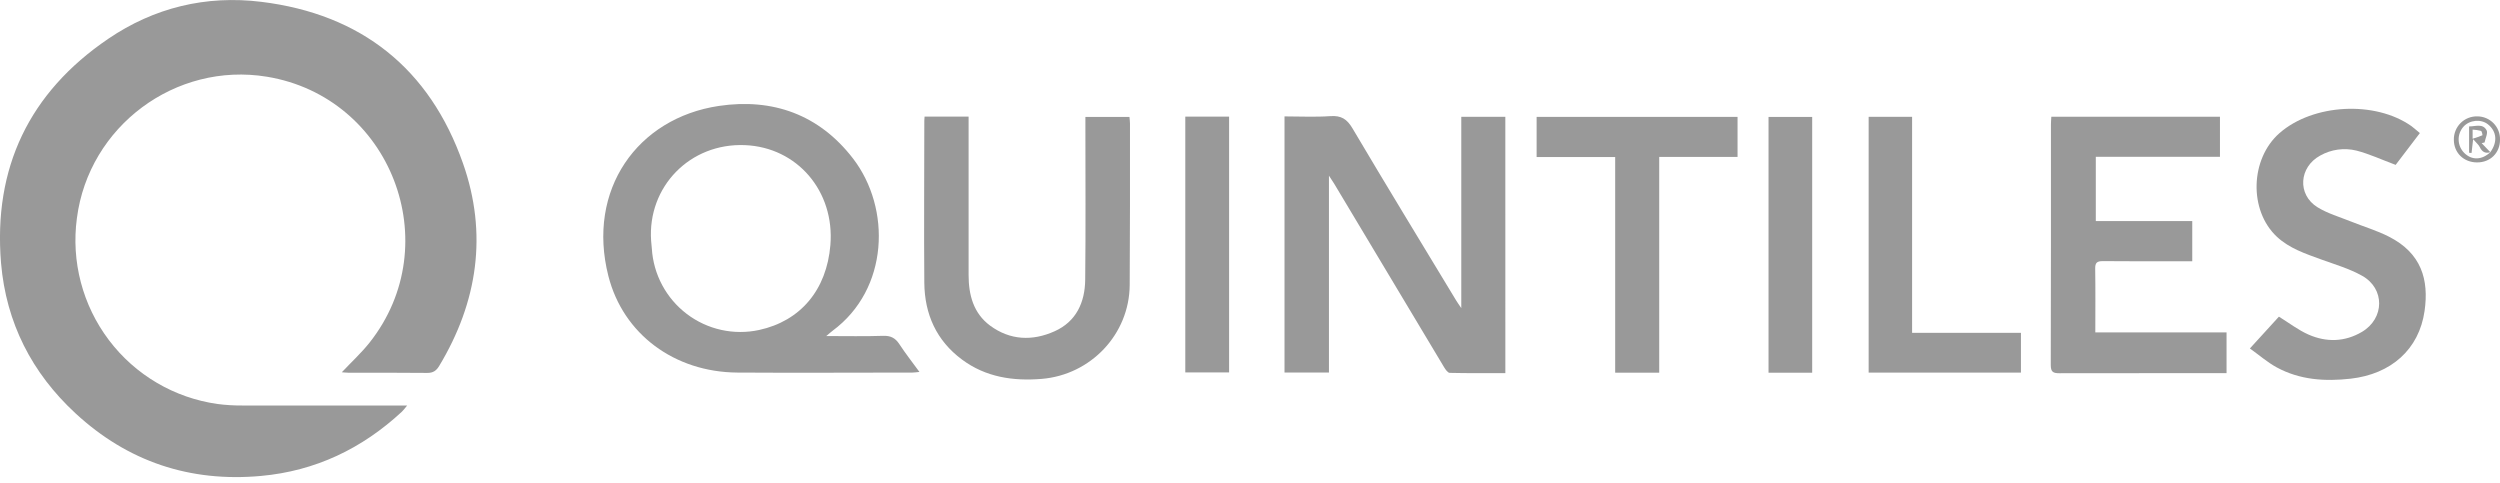 <svg width="150" height="29" viewBox="0 0 150 29" fill="none" xmlns="http://www.w3.org/2000/svg">
<g clip-path="url(#clip0_2677_19171)">
<path d="M20.508 22.336C21.08 21.728 21.677 21.182 22.174 20.556C26.859 14.638 23.452 5.825 16.012 4.603C10.528 3.702 5.327 7.575 4.614 13.089C4.264 15.687 4.955 18.318 6.535 20.407C8.116 22.497 10.457 23.874 13.048 24.239C13.536 24.303 14.027 24.333 14.519 24.33C17.567 24.338 20.616 24.33 23.664 24.334H24.426C24.329 24.462 24.224 24.584 24.114 24.701C21.719 26.921 18.925 28.258 15.663 28.556C11.399 28.945 7.661 27.697 4.526 24.796C1.91 22.376 0.369 19.363 0.063 15.79C-0.413 10.063 1.762 5.547 6.489 2.332C9.246 0.455 12.364 -0.299 15.679 0.11C21.672 0.847 25.777 4.111 27.778 9.797C29.267 14.022 28.664 18.121 26.349 21.961C26.174 22.247 25.982 22.379 25.631 22.375C24.06 22.356 22.487 22.367 20.917 22.364C20.785 22.363 20.649 22.345 20.508 22.336Z" fill="#999999"/>
<path d="M49.576 20.163C50.803 20.163 51.897 20.187 52.99 20.15C53.443 20.135 53.721 20.281 53.963 20.651C54.326 21.205 54.736 21.726 55.166 22.316C54.989 22.333 54.872 22.354 54.756 22.354C51.249 22.354 47.742 22.378 44.235 22.354C40.47 22.326 37.388 20.051 36.502 16.558C35.189 11.387 38.242 7.083 43.137 6.355C46.357 5.878 49.145 6.87 51.177 9.505C53.483 12.5 53.337 17.35 49.952 19.848C49.855 19.921 49.765 20.004 49.576 20.163ZM39.067 14.443C39.087 14.659 39.102 14.785 39.11 14.912C39.157 15.679 39.368 16.427 39.73 17.104C40.093 17.782 40.596 18.373 41.208 18.837C41.819 19.301 42.523 19.627 43.272 19.793C44.021 19.959 44.797 19.961 45.546 19.799C48.033 19.259 49.6 17.393 49.823 14.706C50.091 11.478 47.837 8.839 44.701 8.708C41.395 8.57 38.844 11.209 39.067 14.443Z" fill="#999999"/>
<path d="M90.321 22.387C89.196 22.387 88.089 22.398 86.986 22.372C86.87 22.372 86.729 22.173 86.647 22.036C84.442 18.365 82.24 14.69 80.044 11.012C79.971 10.892 79.891 10.776 79.737 10.54V22.351H77.071V6.984C77.995 6.984 78.912 7.032 79.822 6.968C80.475 6.922 80.82 7.144 81.155 7.711C83.199 11.166 85.292 14.591 87.368 18.025C87.439 18.142 87.519 18.253 87.677 18.487V7.009H90.32L90.321 22.387Z" fill="#999999"/>
<path d="M133.198 9.408H125.748V13.263H131.535V15.675H131.025C129.405 15.675 127.786 15.685 126.166 15.667C125.808 15.667 125.706 15.772 125.712 16.127C125.732 17.381 125.719 18.635 125.719 19.945H133.593V22.386H132.945C129.819 22.386 126.692 22.386 123.566 22.394C123.184 22.394 123.045 22.316 123.046 21.9C123.061 17.081 123.056 12.259 123.057 7.445C123.057 7.306 123.071 7.166 123.08 7.004H133.198V9.408Z" fill="#999999"/>
<path d="M55.474 6.998H58.116V7.623C58.116 10.58 58.116 13.539 58.116 16.499C58.116 17.69 58.402 18.79 59.403 19.535C60.605 20.422 61.945 20.473 63.274 19.877C64.578 19.294 65.096 18.138 65.112 16.787C65.147 13.732 65.123 10.678 65.124 7.623V7.017H67.768C67.779 7.145 67.799 7.282 67.799 7.418C67.799 10.646 67.805 13.874 67.782 17.102C67.761 20.055 65.448 22.489 62.506 22.733C60.777 22.874 59.147 22.632 57.723 21.576C56.183 20.437 55.476 18.847 55.459 16.968C55.431 13.723 55.459 10.477 55.459 7.238C55.462 7.173 55.468 7.11 55.474 6.998Z" fill="#999999"/>
<path d="M145.192 7.984L143.739 9.893C142.908 9.584 142.164 9.236 141.381 9.034C140.647 8.855 139.873 8.962 139.214 9.333C137.939 10.023 137.823 11.675 139.05 12.435C139.66 12.811 140.377 13.017 141.051 13.288C141.813 13.595 142.609 13.829 143.337 14.2C145.286 15.191 145.743 16.782 145.474 18.659C145.143 20.971 143.459 22.448 141.039 22.721C139.497 22.895 137.99 22.796 136.604 22.044C136.045 21.74 135.556 21.309 134.993 20.908L136.735 18.999C137.342 19.373 137.896 19.806 138.519 20.078C139.587 20.545 140.685 20.52 141.713 19.915C143.079 19.11 143.108 17.314 141.722 16.544C140.96 16.117 140.091 15.865 139.26 15.563C138.322 15.22 137.366 14.905 136.617 14.209C134.921 12.63 135.006 9.531 136.772 7.985C138.785 6.224 142.505 6.027 144.686 7.567C144.852 7.692 145.003 7.831 145.192 7.984Z" fill="#999999"/>
<path d="M99.553 22.361H96.911V9.422H92.197V7.013H104.253V9.415H99.553V22.361Z" fill="#999999"/>
<path d="M114.726 19.97H121.256V22.356H112.119V7.009H114.726V19.97Z" fill="#999999"/>
<path d="M71.118 6.997H73.746V22.345H71.118V6.997Z" fill="#999999"/>
<path d="M108.731 22.363H106.112V7.016H108.731V22.363Z" fill="#999999"/>
<path d="M150.001 8.38C150.001 9.175 149.422 9.747 148.623 9.745C147.825 9.743 147.233 9.173 147.231 8.388C147.227 8.202 147.26 8.017 147.33 7.845C147.399 7.672 147.502 7.515 147.634 7.384C147.765 7.252 147.922 7.149 148.094 7.08C148.267 7.011 148.451 6.978 148.637 6.982C148.819 6.982 148.999 7.018 149.167 7.089C149.334 7.159 149.486 7.263 149.613 7.393C149.74 7.523 149.84 7.678 149.907 7.847C149.973 8.017 150.005 8.198 150.001 8.38ZM149.418 9.133C149.864 8.525 149.809 7.881 149.274 7.458C148.859 7.129 148.173 7.196 147.81 7.6C147.613 7.82 147.509 8.108 147.519 8.403C147.529 8.699 147.653 8.979 147.864 9.185C148.312 9.625 148.912 9.606 149.418 9.135V9.133Z" fill="#999999"/>
<path d="M149.418 9.135C149.115 9.223 148.923 9.111 148.787 8.827C148.719 8.684 148.579 8.574 148.388 8.35C148.342 8.732 148.315 8.956 148.293 9.178L148.146 9.166V7.585C148.512 7.594 148.961 7.386 149.194 7.814C149.289 7.985 149.122 8.299 149.074 8.548L148.899 8.589L149.419 9.131L149.418 9.135ZM148.357 8.325C148.598 8.245 148.777 8.191 148.945 8.116C148.957 8.116 148.917 7.876 148.86 7.854C148.696 7.81 148.527 7.784 148.357 7.777V8.325Z" fill="#999999"/>
</g>
<defs>
<clipPath id="clip0_2677_19171">
<rect width="150" height="28.626" fill="white"/>
</clipPath>
</defs>
</svg>
